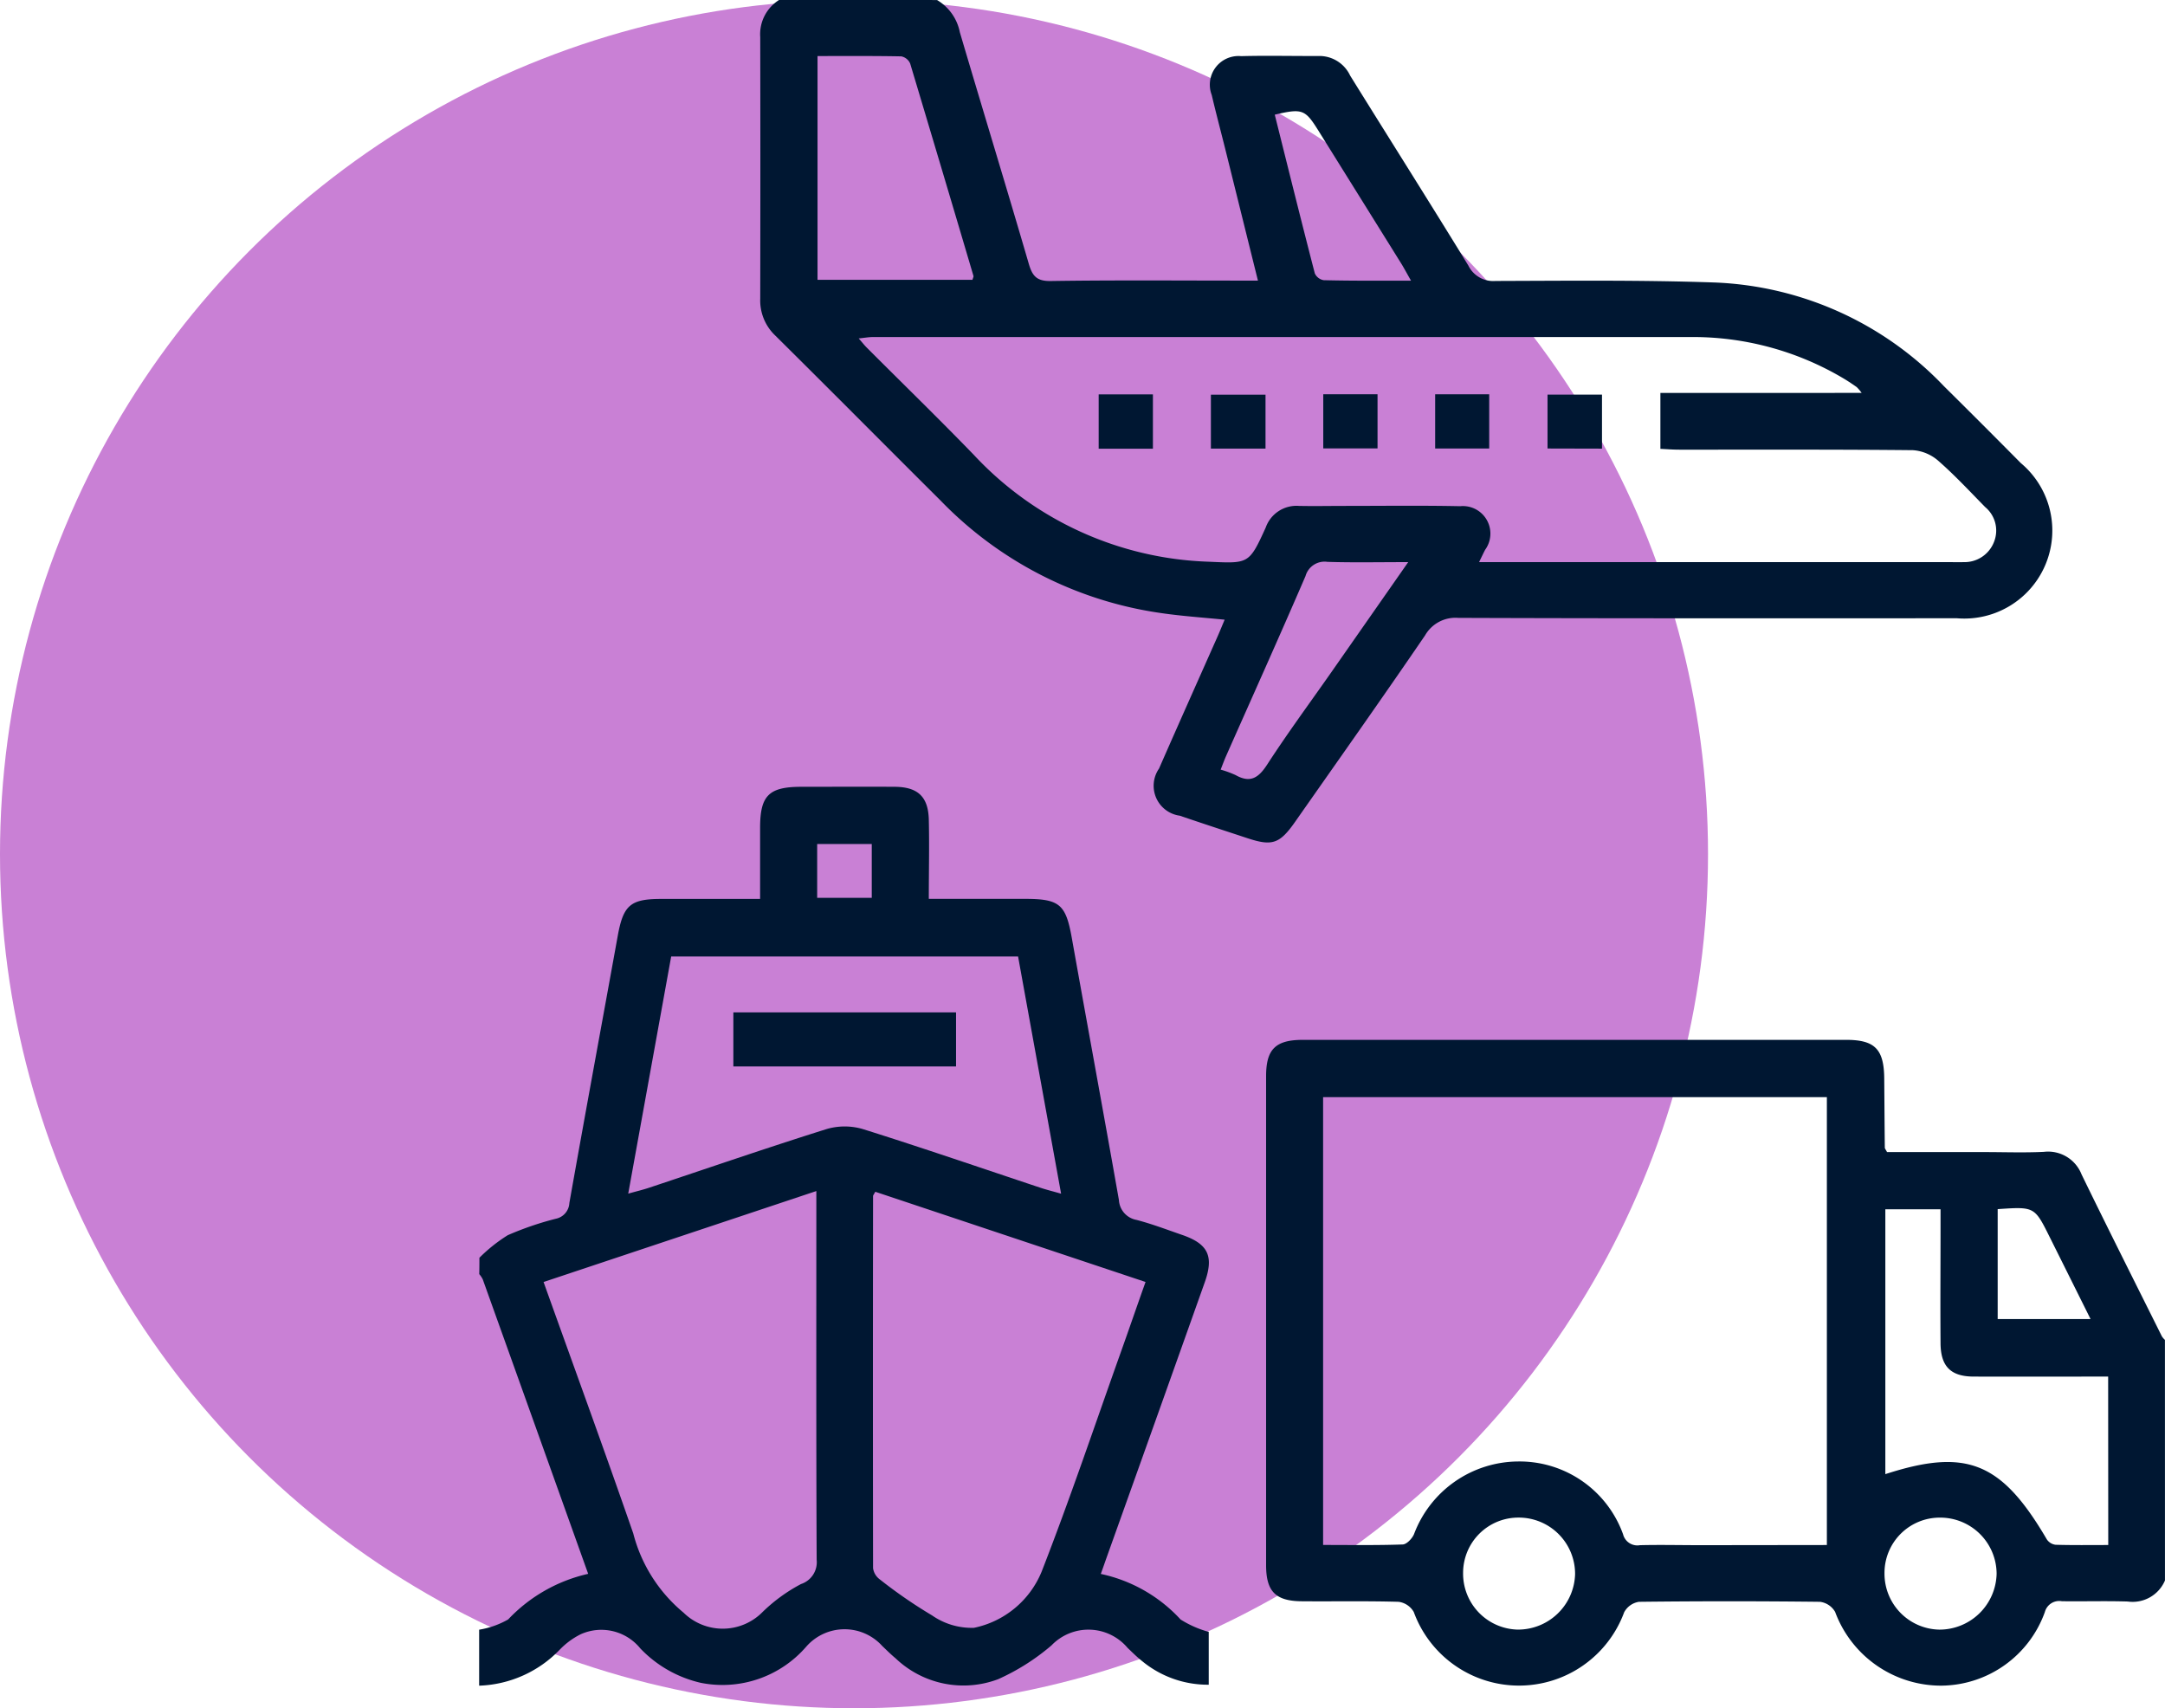 <svg xmlns="http://www.w3.org/2000/svg" width="67.18" height="53" viewBox="0 0 67.18 53">
  <g id="Transportation" transform="translate(-1067 -2637)">
    <circle id="Ellipse_862" data-name="Ellipse 862" cx="26.5" cy="26.5" r="26.5" transform="translate(1067 2637)" fill="#c980d5"/>
    <g id="construction-tool" transform="translate(929.904 2497.081)">
      <path id="Path_5191" data-name="Path 5191" d="M190.1,139.92a1.492,1.492,0,0,1,.708,1c.709,2.4,1.439,4.784,2.139,7.182.112.382.246.543.683.536,1.957-.03,3.915-.013,5.873-.013h.555c-.351-1.41-.681-2.744-1.013-4.077-.14-.561-.289-1.119-.421-1.682a.89.89,0,0,1,.914-1.205c.817-.022,1.634,0,2.451-.005a1.056,1.056,0,0,1,.93.608c1.22,1.965,2.458,3.92,3.667,5.892a.861.861,0,0,0,.845.48c2.263-.007,4.529-.031,6.79.047a10.386,10.386,0,0,1,7.124,3.218q1.2,1.188,2.384,2.384a2.731,2.731,0,0,1-1.98,4.816c-5.158,0-10.316.007-15.474-.012a1.087,1.087,0,0,0-1.031.543c-1.324,1.939-2.681,3.855-4.028,5.778-.486.694-.715.77-1.5.509-.694-.229-1.389-.455-2.08-.692a.937.937,0,0,1-.647-1.463c.6-1.37,1.211-2.735,1.817-4.1.068-.153.13-.308.219-.519-.673-.067-1.307-.11-1.936-.2a11.835,11.835,0,0,1-6.876-3.493c-1.713-1.705-3.415-3.422-5.133-5.123a1.5,1.5,0,0,1-.466-1.139q.008-4.06,0-8.12a1.255,1.255,0,0,1,.59-1.155Zm28.691,12.189a1.358,1.358,0,0,0-.153-.18c-.125-.088-.252-.174-.383-.253a9.149,9.149,0,0,0-4.815-1.3q-12.666,0-25.332,0c-.126,0-.252.024-.438.043.111.127.172.206.242.277,1.107,1.108,2.23,2.2,3.32,3.325a10.423,10.423,0,0,0,7.28,3.325c1.255.054,1.265.09,1.787-1.059a1.012,1.012,0,0,1,1.03-.672c.476.01.953,0,1.43,0,1.192,0,2.384-.016,3.575.009a.854.854,0,0,1,.774,1.352c-.057.11-.11.223-.188.383h14.572c.153,0,.307.005.46,0a.981.981,0,0,0,.952-.642.947.947,0,0,0-.28-1.066c-.477-.486-.942-.987-1.453-1.434a1.336,1.336,0,0,0-.788-.331c-2.417-.025-4.835-.014-7.252-.016-.2,0-.393-.016-.585-.025v-1.736ZM191.2,148.6c.015-.058.038-.094.03-.122q-.975-3.295-1.963-6.587a.382.382,0,0,0-.275-.223c-.861-.017-1.722-.01-2.6-.01V148.6Zm13.521,8.759c-.915,0-1.711.017-2.506-.008a.614.614,0,0,0-.681.441c-.806,1.869-1.641,3.725-2.466,5.586-.058.132-.107.267-.167.419a3.172,3.172,0,0,1,.465.17c.45.253.706.091.973-.319.619-.954,1.293-1.872,1.945-2.8Zm.086-8.734c-.122-.214-.2-.359-.284-.5q-1.292-2.074-2.586-4.148c-.415-.665-.5-.7-1.357-.5.411,1.643.819,3.286,1.243,4.925a.37.37,0,0,0,.276.21C202.97,148.634,203.847,148.627,204.8,148.627Z" transform="translate(-23.928)" fill="#001732" fill-rule="evenodd"/>
      <path id="Path_5192" data-name="Path 5192" d="M151.972,246.031a4.91,4.91,0,0,1,.879-.7,9.619,9.619,0,0,1,1.493-.511.524.524,0,0,0,.419-.486c.49-2.762,1-5.52,1.5-8.281.172-.955.388-1.154,1.341-1.155h3.078c0-.76,0-1.484,0-2.208,0-1,.272-1.27,1.273-1.271.97,0,1.941-.006,2.911,0,.712.006,1.034.309,1.051,1.02.019.8,0,1.6,0,2.457h2.988c1.072,0,1.263.171,1.449,1.211.484,2.711.984,5.419,1.462,8.132a.664.664,0,0,0,.545.617c.476.124.937.3,1.4.46.82.278,1.01.658.718,1.478q-1.519,4.275-3.048,8.546c-.051.144-.1.288-.177.5a4.684,4.684,0,0,1,2.476,1.414,3.238,3.238,0,0,0,.873.384v1.639a3.2,3.2,0,0,1-2.064-.73c-.16-.126-.305-.271-.453-.412a1.589,1.589,0,0,0-2.361-.079,6.845,6.845,0,0,1-1.657,1.05,3.051,3.051,0,0,1-3.184-.65c-.144-.119-.277-.252-.412-.381a1.578,1.578,0,0,0-2.358.021,3.437,3.437,0,0,1-3.27,1.123,3.748,3.748,0,0,1-1.879-1.068,1.558,1.558,0,0,0-1.851-.439,2.364,2.364,0,0,0-.65.479,3.637,3.637,0,0,1-2.5,1.116v-1.737a2.687,2.687,0,0,0,.9-.318,4.9,4.9,0,0,1,2.483-1.415c-1.106-3.092-2.188-6.116-3.272-9.139a.8.8,0,0,0-.108-.16C151.972,246.372,151.972,246.2,151.972,246.031Zm12.284-2.048c-.041.079-.069.108-.069.137q-.008,5.771,0,11.541a.522.522,0,0,0,.21.349,15.024,15.024,0,0,0,1.621,1.117,2.156,2.156,0,0,0,1.3.385,2.9,2.9,0,0,0,2.1-1.743c.877-2.247,1.646-4.536,2.457-6.808.255-.714.5-1.43.767-2.179Zm-10.293,2.8c.949,2.65,1.887,5.217,2.783,7.8a4.719,4.719,0,0,0,1.561,2.459,1.736,1.736,0,0,0,2.458-.027,5.153,5.153,0,0,1,1.186-.861.713.713,0,0,0,.486-.755c-.017-3.623-.01-7.247-.01-10.87v-.568Zm14.724-10.1H157.923l-1.333,7.358c.26-.073.453-.118.641-.181,1.837-.611,3.667-1.242,5.514-1.822a1.991,1.991,0,0,1,1.124,0c1.846.58,3.677,1.21,5.513,1.821.183.061.371.107.64.184Zm-6.234-1.82h1.694v-1.67h-1.694Z" transform="translate(0 -67.089)" fill="#001732" fill-rule="evenodd"/>
      <path id="Path_5193" data-name="Path 5193" d="M271.367,277.621a1.09,1.09,0,0,1-1.155.653c-.68-.021-1.362,0-2.042-.009a.462.462,0,0,0-.53.335,3.443,3.443,0,0,1-3.2,2.284,3.506,3.506,0,0,1-3.308-2.288.635.635,0,0,0-.47-.313q-2.809-.033-5.618,0a.631.631,0,0,0-.458.324,3.477,3.477,0,0,1-6.529-.009.64.64,0,0,0-.469-.315c-1-.029-2.008-.008-3.013-.017-.808-.007-1.1-.307-1.1-1.122q0-7.584,0-15.169c0-.837.293-1.127,1.144-1.127q8.427,0,16.854,0c.895,0,1.175.291,1.183,1.2.006.715.01,1.429.018,2.144,0,.029.028.058.069.138h3.026c.613,0,1.227.023,1.838-.007a1.115,1.115,0,0,1,1.172.7c.818,1.681,1.659,3.352,2.493,5.025a.58.58,0,0,0,.094.109Q271.367,273.892,271.367,277.621Zm-10.491-1.1V262.626H245.244v13.893c.84,0,1.654.014,2.465-.015.126,0,.3-.185.357-.323a3.476,3.476,0,0,1,3.226-2.252,3.415,3.415,0,0,1,3.26,2.259.458.458,0,0,0,.526.338c.629-.015,1.259,0,1.889,0Zm8.728-5.226c-1.419,0-2.794.005-4.169,0-.713,0-1.026-.314-1.032-1.028-.01-1.208,0-2.416,0-3.623q0-.27,0-.539h-1.713v8.217c2.523-.818,3.607-.372,5.011,2.024a.384.384,0,0,0,.27.167c.538.016,1.076.008,1.636.008Zm-20.016,6.086a1.737,1.737,0,0,0,1.682,1.764,1.771,1.771,0,0,0,1.793-1.721,1.747,1.747,0,0,0-1.748-1.754A1.715,1.715,0,0,0,249.588,277.38Zm13.076.014a1.736,1.736,0,0,0,1.7,1.751,1.774,1.774,0,0,0,1.779-1.736,1.749,1.749,0,0,0-1.763-1.739A1.715,1.715,0,0,0,262.664,277.395Zm3.512-11.295v3.411h2.882c-.442-.888-.856-1.719-1.271-2.55C267.319,266.022,267.318,266.022,266.176,266.1Z" transform="translate(-67.092 -88.667)" fill="#001732" fill-rule="evenodd"/>
      <path id="Path_5194" data-name="Path 5194" d="M238.747,185.819v1.673h-1.695v-1.673Z" transform="translate(-62.382 -33.655)" fill="#001732" fill-rule="evenodd"/>
      <path id="Path_5195" data-name="Path 5195" d="M251.807,185.768v1.68h-1.684v-1.68Z" transform="translate(-71.966 -33.617)" fill="#001732" fill-rule="evenodd"/>
      <path id="Path_5196" data-name="Path 5196" d="M225.683,187.486H224V185.8h1.683Z" transform="translate(-52.812 -33.645)" fill="#001732" fill-rule="evenodd"/>
      <path id="Path_5197" data-name="Path 5197" d="M264.815,187.456h-1.677v-1.682h1.677Z" transform="translate(-81.509 -33.622)" fill="#001732" fill-rule="evenodd"/>
      <path id="Path_5198" data-name="Path 5198" d="M276.21,187.472V185.8h1.69v1.676Z" transform="translate(-91.094 -33.638)" fill="#001732" fill-rule="evenodd"/>
      <path id="Path_5199" data-name="Path 5199" d="M188.421,257.656v1.677h-6.91v-1.677Z" transform="translate(-21.659 -86.327)" fill="#001732" fill-rule="evenodd"/>
    </g>
  </g>
</svg>
